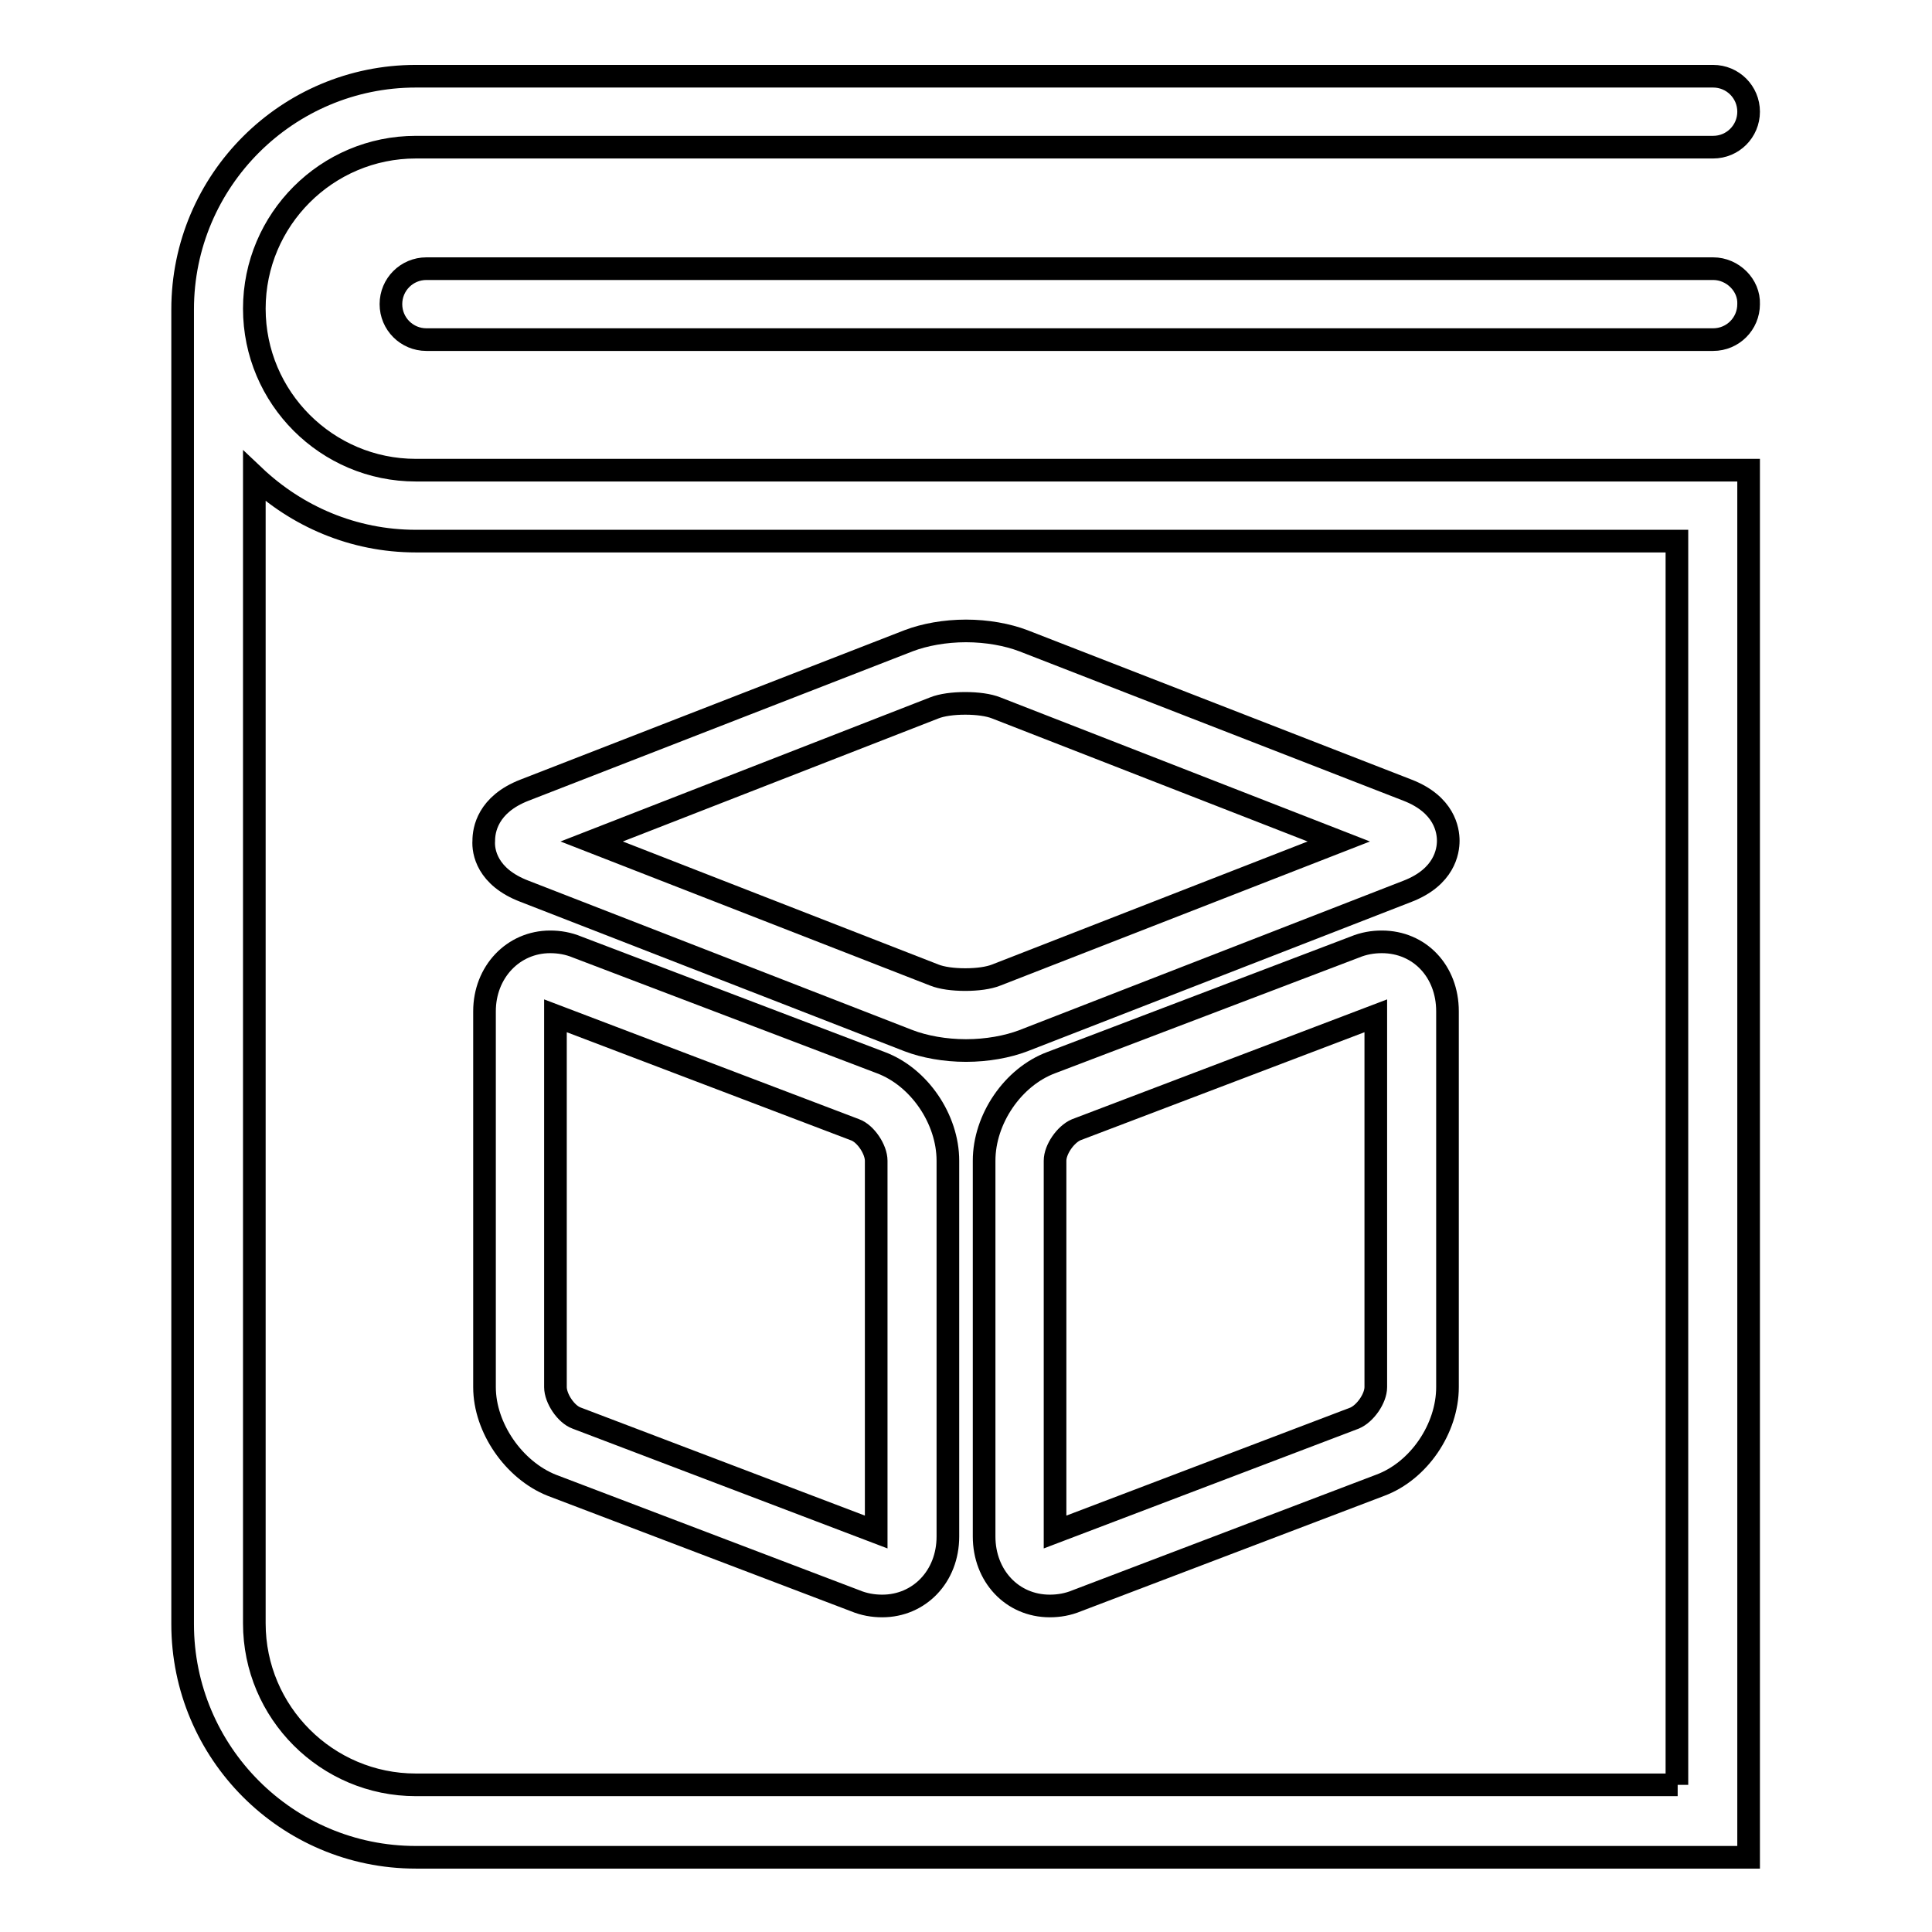 <?xml version="1.0" encoding="utf-8"?>
<!-- Svg Vector Icons : http://www.onlinewebfonts.com/icon -->
<!DOCTYPE svg PUBLIC "-//W3C//DTD SVG 1.1//EN" "http://www.w3.org/Graphics/SVG/1.1/DTD/svg11.dtd">
<svg version="1.1" xmlns="http://www.w3.org/2000/svg" xmlns:xlink="http://www.w3.org/1999/xlink" x="0px" y="0px" viewBox="0 0 256 256" enable-background="new 0 0 256 256" xml:space="preserve">
<g><g><path stroke-width="3" fill-opacity="0" stroke="#000000"  d="M33.7,40.9c0-11.8,9.6-21.4,21.4-21.4H227c2.6,0,4.7-2.1,4.7-4.7c0-2.6-2.1-4.7-4.7-4.7H55.1c-17,0-30.9,13.8-30.9,30.9l0,0v174.2c0,17,13.8,30.9,30.9,30.9h176.6V62.3H55.1C43.3,62.3,33.7,52.7,33.7,40.9z M222.3,236.5H55.1c-11.8,0-21.4-9.6-21.4-21.4v-152c5.6,5.3,13.1,8.6,21.4,8.6h167.1V236.5z"/><path stroke-width="3" fill-opacity="0" stroke="#000000"  d="M227,35.6H56.5c-2.6,0-4.7,2.1-4.7,4.7c0,2.6,2.1,4.7,4.7,4.7H227c2.6,0,4.7-2.1,4.7-4.7C231.8,37.8,229.6,35.6,227,35.6z"/><path stroke-width="3" fill-opacity="0" stroke="#000000"  d="M69.5,118.1l50.9,19.8c2.1,0.8,4.8,1.3,7.6,1.3c2.8,0,5.5-0.5,7.6-1.3l50.9-19.8c4.9-1.9,5.4-5.3,5.4-6.7c0-1.4-0.5-4.8-5.4-6.7l-50.9-19.8c-2.1-0.8-4.8-1.3-7.6-1.3c-2.8,0-5.5,0.5-7.6,1.3l-50.9,19.8c-4.9,1.9-5.4,5.3-5.4,6.7C64,112.8,64.5,116.2,69.5,118.1z M123.8,93.8c1-0.4,2.5-0.6,4.1-0.6c1.6,0,3.1,0.2,4.1,0.6l45.4,17.7l-45.4,17.7c-1,0.4-2.5,0.6-4.1,0.6c-1.6,0-3.1-0.2-4.1-0.6l-45.4-17.7L123.8,93.8z"/><path stroke-width="3" fill-opacity="0" stroke="#000000"  d="M116.7,140.8l-40.2-15.3c-1.2-0.5-2.4-0.7-3.6-0.7c-4.9,0-8.7,4-8.7,9.2v49.8c0,5.4,3.9,11,8.9,13l40.2,15.3c1.2,0.5,2.4,0.7,3.6,0.7c4.9,0,8.7-3.9,8.7-9.2v-49.8C125.6,148.3,121.8,142.7,116.7,140.8z M116.1,203l-39.7-15.1c-1.4-0.5-2.8-2.6-2.8-4.1v-49.2l39.7,15.1c1.4,0.5,2.8,2.6,2.8,4.1V203z"/><path stroke-width="3" fill-opacity="0" stroke="#000000"  d="M183.1,124.8c-1.2,0-2.4,0.2-3.6,0.7l-40.2,15.3c-5.1,1.9-8.9,7.5-8.9,13v49.8c0,5.2,3.7,9.2,8.7,9.2l0,0c1.2,0,2.4-0.2,3.6-0.7l40.2-15.3c5.1-1.9,8.9-7.5,8.9-13V134C191.8,128.7,188.1,124.8,183.1,124.8z M182.3,183.8c0,1.5-1.4,3.5-2.8,4.1l-39.7,15.1v-49.2c0-1.5,1.4-3.5,2.8-4.1l39.7-15.1V183.8z"/></g></g>
</svg>